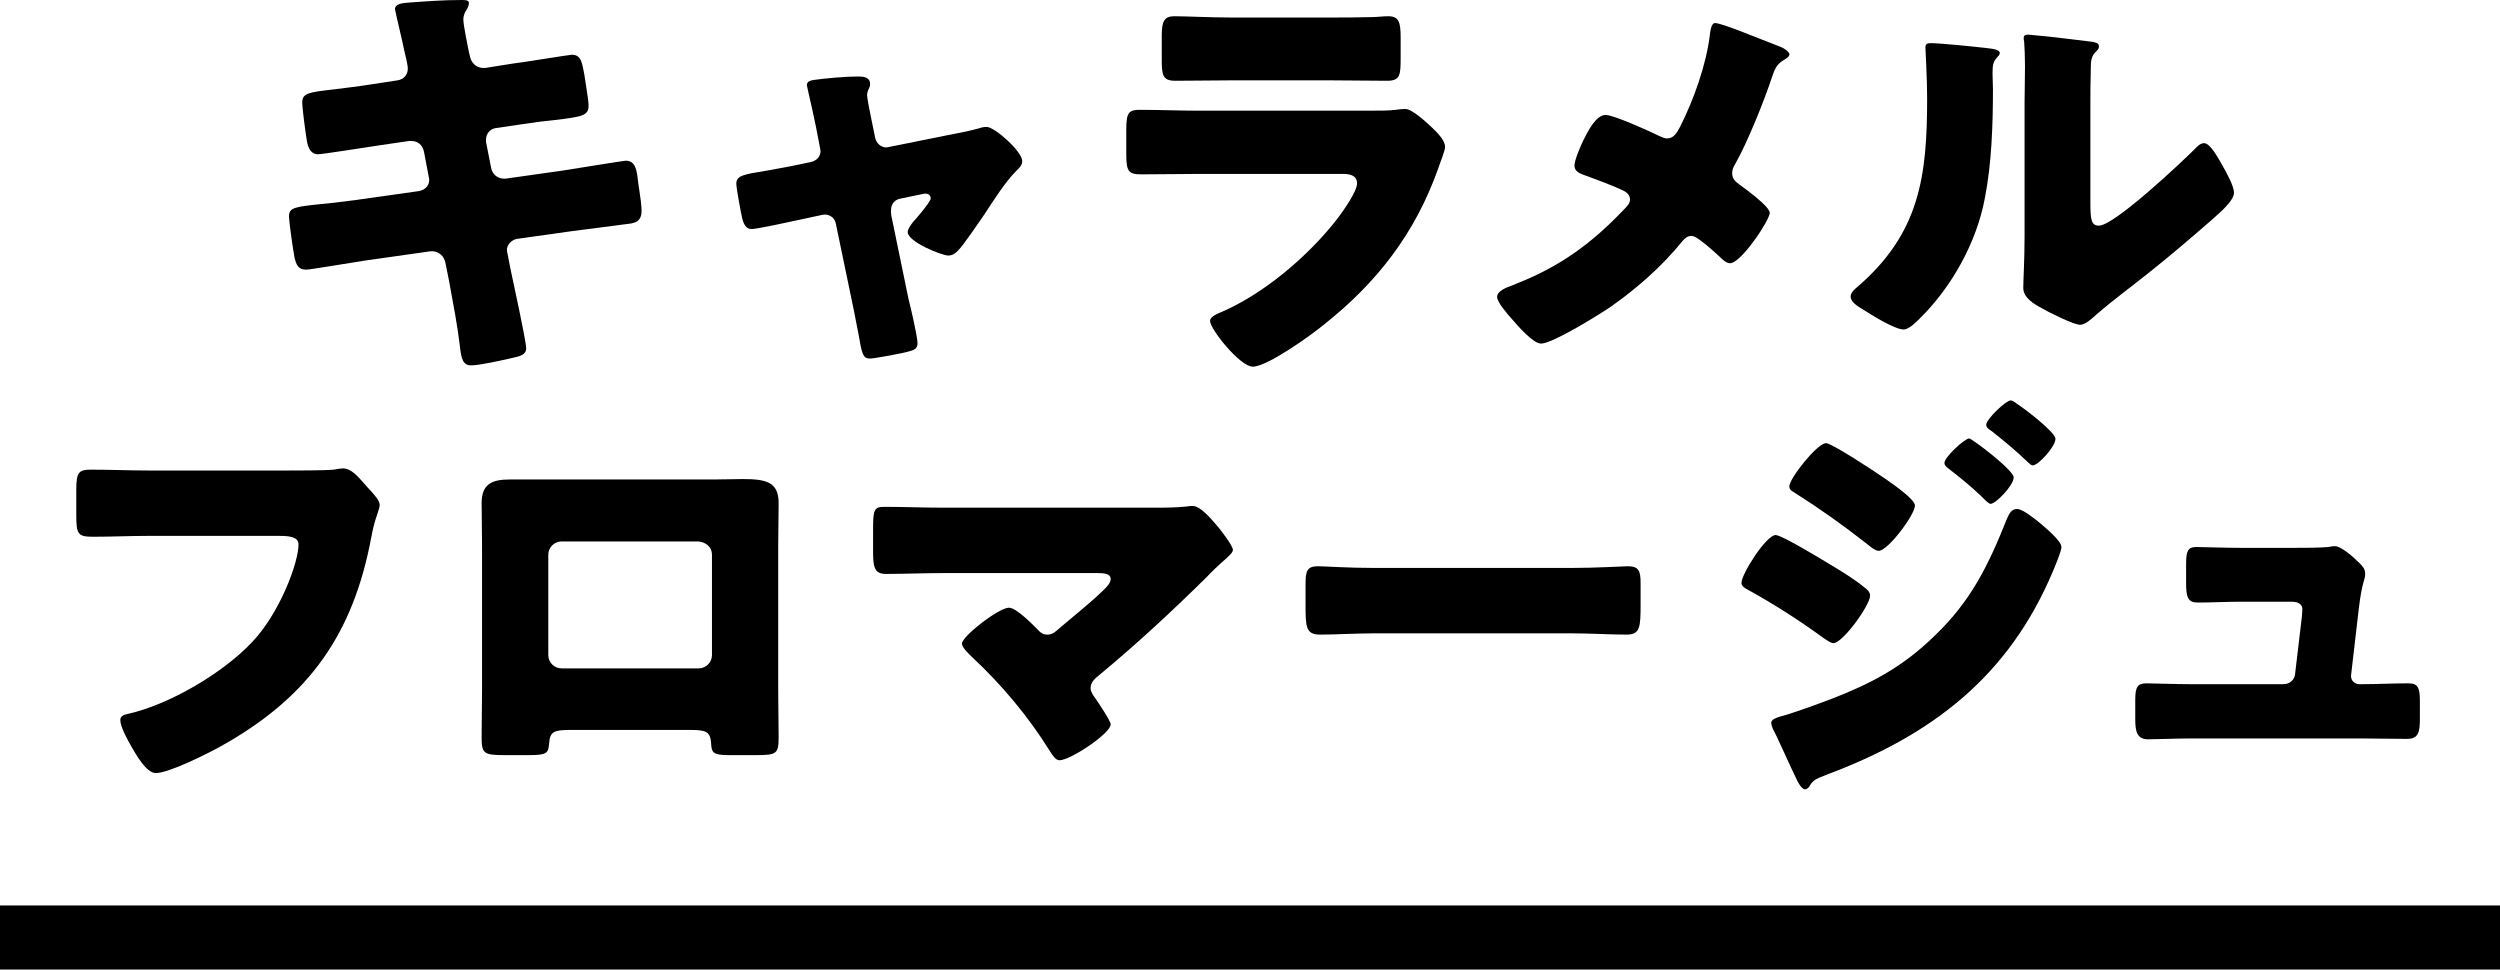 <?xml version="1.0" encoding="UTF-8"?>
<svg id="_レイヤー_2" data-name="レイヤー 2" xmlns="http://www.w3.org/2000/svg" viewBox="0 0 234 90.75">
  <defs>
    <style>
      .cls-1 {
        fill: none;
        stroke: #000;
        stroke-miterlimit: 10;
        stroke-width: 6px;
      }
    </style>
  </defs>
  <g id="design">
    <g>
      <g>
        <path d="M37.21,7.52c.56-.08.96-.52.96-1.08,0-.28-.08-.52-.12-.8l-.24-1.04c-.08-.48-.84-3.6-.84-3.76,0-.44.6-.56,1.32-.6,1.6-.12,3.24-.24,4.88-.24.36,0,.72,0,.72.28,0,.2-.08.4-.2.6-.16.24-.32.52-.32.96,0,.52.4,2.4.52,3.04l.08.32c.12.68.6,1.16,1.28,1.16h.16l2.52-.4c.76-.08,5.4-.84,5.6-.84.92,0,.96.88,1.16,1.84.08.64.4,2.36.4,2.92,0,.96-.6,1.04-3.2,1.36-.84.08-1.84.2-3.12.4l-2.44.36c-.52.12-.84.56-.84,1.08v.2l.48,2.44c.12.6.6,1,1.2,1h.16l5.36-.76c.8-.12,5.68-.92,5.88-.92.92,0,1.04.88,1.16,2.04l.12.8c.08.48.2,1.4.2,1.84,0,.72-.28,1.08-1,1.2-.36.04-4.96.64-5.56.72l-5.12.72c-.56.12-.92.6-.92,1,0,.08,0,.2.04.32l.28,1.44c.24,1.16,1.48,6.8,1.48,7.48,0,.64-.68.76-1.2.88-.84.2-3.16.72-3.96.72-.72,0-.92-.56-1.04-1.76-.24-2.04-.64-4.04-1-6.04l-.36-1.8c-.12-.64-.64-1.08-1.24-1.08h-.16l-6.2.88c-.84.12-5.04.84-5.44.84-.76,0-.92-.48-1.08-1.12-.12-.56-.52-3.36-.52-3.88,0-.8.56-.88,2.8-1.12.88-.08,2-.2,3.44-.4l5.96-.84c.56-.12.92-.52.92-1.04,0-.08,0-.12-.04-.28l-.44-2.32c-.12-.64-.56-1.04-1.16-1.04h-.28l-2.72.4c-.84.12-5.36.84-5.76.84-.68,0-.92-.6-1.04-1.2-.12-.72-.44-3.04-.44-3.64,0-.88.56-.96,3-1.24.88-.12,2.08-.24,3.56-.48l2.36-.36Z"/>
        <path d="M75.92,15.16c.52-.12.88-.52.88-1,0-.12-.04-.24-.04-.28l-.36-1.88c-.04-.16-.2-1-.4-1.88-.24-1.08-.48-2.08-.48-2.16,0-.36.4-.44.68-.48,1.12-.16,3-.32,4.08-.32.52,0,1.16.04,1.16.72,0,.2-.08.36-.16.52-.08.16-.12.36-.12.52,0,.28.32,1.84.4,2.24l.36,1.76c.12.52.56.88,1.04.88.08,0,.2-.04.24-.04l5.36-1.08c1.04-.2,2.12-.4,3.12-.68.2-.08.44-.12.68-.12.72,0,3.32,2.28,3.32,3.2,0,.4-.28.64-.56.92-1.04,1.04-2.12,2.76-2.96,4.04-.48.68-2,2.96-2.48,3.4-.24.28-.56.48-.92.48-.6,0-3.8-1.28-3.8-2.2,0-.28.28-.64.48-.92.28-.28,1.68-1.92,1.68-2.24,0-.16-.12-.44-.52-.44-.08,0-.16.04-.24.04l-2.12.44c-.4.08-.84.4-.84,1.08v.16s0,.24.04.4l1.6,7.76c.2.76.84,3.52.84,4.12,0,.52-.32.64-.76.76-.48.16-3.28.68-3.68.68-.68,0-.76-.4-1.12-2.48-.12-.56-.24-1.24-.4-2.04l-1.68-8.08c-.08-.52-.52-.88-1.04-.88-.08,0-.2.04-.28.04l-2.04.44c-.72.16-4.04.88-4.52.88-.56,0-.76-.52-.88-.96-.12-.48-.56-2.88-.56-3.28,0-.76.64-.88,2.92-1.24.6-.12,1.32-.24,2.16-.4l1.92-.4Z"/>
        <path d="M127.98,10.36c1.04,0,2.12,0,2.64-.08.28-.04.64-.08.92-.08.64,0,1.96,1.24,2.52,1.76.48.48,1.2,1.16,1.2,1.8,0,.36-.52,1.6-.64,2-2.16,6.08-5.72,10.68-10.72,14.64-1.16.96-5.28,3.92-6.64,3.92-1.2,0-4-3.52-4-4.28,0-.36.52-.6.8-.72,4.16-1.72,8.48-5.4,11.2-8.96.48-.64,1.76-2.44,1.76-3.2,0-.8-.8-.88-1.28-.88h-13.64c-1.8,0-3.56.04-5.32.04-1.2,0-1.36-.36-1.36-1.92v-2.28c0-1.6.24-1.84,1.28-1.84,1.84,0,3.68.08,5.52.08h15.76ZM124.58,1.64c1.24,0,2.52,0,3.8-.04.52,0,1.04-.08,1.56-.08,1,0,1.16.56,1.16,2v1.88c0,1.64-.04,2.16-1.28,2.16-1.76,0-3.52-.04-5.24-.04h-9.32c-1.72,0-3.48.04-5.24.04-1.2,0-1.28-.52-1.28-2.04v-2.2c0-1.32.24-1.8,1.16-1.8,1.2,0,3.4.12,5.36.12h9.32Z"/>
        <path d="M166.49,4.32c.56.2,1,.56,1,.76,0,.24-.36.44-.56.56-.68.4-.84.92-1.08,1.6-.72,2.2-2.32,6.16-3.44,8.12-.16.28-.28.52-.28.84,0,.56.36.84.64,1.04.32.24,1.44,1.04,2.16,1.72.44.4.72.76.72.96,0,.68-2.68,4.72-3.72,4.72-.36,0-.76-.4-1-.64-.32-.28-1.12-1.04-1.8-1.52-.32-.24-.6-.4-.8-.4-.4,0-.64.24-.88.52-1.88,2.32-4.2,4.36-6.64,6.08-1.04.72-5.48,3.48-6.56,3.48-.76,0-2.16-1.64-2.72-2.28-.44-.48-1.4-1.6-1.4-2.08,0-.56.84-.88,1.4-1.08.12-.04.2-.08.28-.12,4.12-1.6,7.12-3.76,10.16-6.96.32-.32.6-.6.6-.96,0-.32-.2-.6-.48-.76-1-.52-2.8-1.16-3.88-1.56-.44-.16-.84-.36-.84-.88,0-.48.6-1.88.84-2.36.4-.8,1.16-2.36,2.08-2.36.76,0,4.2,1.56,5,1.96.28.12.52.24.72.24.68,0,.96-.56,1.24-1.08,1.28-2.52,2.48-5.88,2.8-8.68.04-.28.12-1.04.48-1.04.64,0,3.76,1.32,5.96,2.16Z"/>
        <path d="M185.78,4.48c.76.08,1.4.16,1.4.48,0,.16-.16.32-.24.4-.36.4-.44.68-.44,1.52,0,.48.04.96.04,1.44,0,3.32-.12,7-.76,10.24-.76,4.08-3.04,8.2-5.96,11.12-.44.44-1.12,1.16-1.64,1.16-.84,0-3.08-1.4-3.88-1.92-.4-.24-1.08-.64-1.08-1.16,0-.36.32-.64.6-.88,5.88-5.04,6.56-10.4,6.56-17.68,0-1.84-.16-4.6-.16-4.76,0-.36.2-.4.52-.4.84,0,4,.32,5.04.44ZM195.66,18.92c0,1.64.08,2.2.8,2.2,1.44,0,7.72-5.92,9-7.2.2-.2.48-.52.84-.52.56,0,1.24,1.24,1.76,2.16.32.56,1.04,1.84,1.04,2.48,0,.72-1.16,1.72-1.88,2.36-.12.12-.28.24-.36.32-1.88,1.64-3.76,3.24-5.72,4.8-1.64,1.32-3.36,2.56-4.96,3.96-.4.36-1,.92-1.48.92-.6,0-3-1.2-3.6-1.56-.68-.36-1.72-.96-1.72-1.88,0-.8.12-2.6.12-4.84v-12.56c0-.8.04-2.12.04-3.36,0-.92-.04-1.8-.08-2.32-.04-.12-.04-.2-.04-.32,0-.28.2-.32.44-.32.08,0,1.72.16,2.04.2.64.08,3.44.4,4,.48.32.08.56.12.56.44,0,.24-.2.4-.36.56-.4.4-.4,1-.4,1.52-.04,1.2-.04,2.4-.04,3.6v8.88Z"/>
        <path d="M26.82,44.04c.96,0,3.6,0,4.4-.08.16-.04.76-.12.88-.12.56,0,1.08.4,1.68,1.08l.64.72c.6.64,1.12,1.2,1.12,1.64,0,.28-.36,1.2-.48,1.64-.2.72-.32,1.48-.48,2.24-1.84,8.8-6.12,14.36-13.96,18.72-1.16.64-4.8,2.48-6.04,2.48-.88,0-1.84-1.72-2.28-2.48-.32-.56-1.04-1.84-1.04-2.48,0-.44.44-.52.8-.6,3.84-.88,8.8-3.8,11.52-6.68,2.6-2.72,4.36-7.44,4.36-9.16,0-.68-.76-.8-1.8-.8h-12.32c-1.68,0-3.4.08-5.08.08-1.44,0-1.6-.2-1.6-2.04v-2.36c0-1.64.24-1.88,1.36-1.88,1.8,0,3.64.08,5.44.08h12.88Z"/>
        <path d="M66.76,44.88c1.04,0,1.96-.04,2.76-.04,2.2,0,3.36.28,3.36,2.24,0,1.36-.04,2.68-.04,4v13.52c0,1.44.04,2.88.04,4.36,0,1.6-.16,1.72-2.16,1.72h-2.48c-1.52,0-1.64-.24-1.68-1.12-.08-1.12-.48-1.24-2.12-1.24h-10.92c-1.64,0-2.04.12-2.12,1.24-.08.92-.16,1.12-1.88,1.12h-2.28c-2,0-2.16-.16-2.16-1.72,0-1.44.04-2.92.04-4.36v-13.52c0-1.32-.04-2.64-.04-4,0-1.76.96-2.2,2.6-2.2h19.08ZM52.56,50.68c-.68,0-1.24.56-1.24,1.24v9.4c0,.68.56,1.24,1.24,1.24h12.84c.68,0,1.24-.56,1.24-1.24v-9.4c0-.72-.56-1.16-1.24-1.24h-12.84Z"/>
        <path d="M107.88,47.52c1.08,0,2.2,0,3.28-.12.12-.04.32-.04.48-.04.68,0,1.6,1.04,2.44,2.04.28.36,1.32,1.68,1.32,2.08,0,.24-.4.6-1.04,1.16-.4.36-.88.8-1.36,1.32-3.24,3.2-6.6,6.32-10.08,9.2-.4.32-.84.68-.84,1.24,0,.36.24.68.44.96.28.4,1.44,2.12,1.44,2.44,0,.84-3.76,3.36-4.8,3.36-.36,0-.68-.52-.88-.84-2.04-3.28-4.56-6.28-7.36-8.88-.28-.28-.88-.84-.88-1.2,0-.68,3.44-3.36,4.4-3.36.68,0,2.2,1.56,2.72,2.08.24.28.48.44.88.44.48,0,.76-.28,1.08-.56,1.4-1.2,2.84-2.32,4.16-3.6.24-.24.68-.64.68-1.04,0-.52-.6-.56-1.32-.56h-14.32c-1.76,0-3.8.08-5.4.08-1.12,0-1.2-.72-1.2-2.16v-1.92c0-1.92.08-2.2,1.04-2.2,1.88,0,3.72.08,5.56.08h19.56Z"/>
        <path d="M147.08,53.16c2.36,0,4.92-.16,5.28-.16,1.04,0,1.2.44,1.2,1.6v1.92c0,2.2-.04,2.88-1.32,2.88-1.56,0-3.4-.12-5.16-.12h-18.4c-1.76,0-3.64.12-5.12.12-1.36,0-1.36-.76-1.36-2.88v-1.84c0-1.2.12-1.68,1.16-1.68.56,0,2.8.16,5.32.16h18.4Z"/>
        <path d="M166.2,50.08c.56,0,4.12,2.16,4.84,2.6,1.08.64,2.48,1.48,3.44,2.28.28.2.56.44.56.8,0,.88-2.56,4.44-3.44,4.44-.24,0-.68-.32-.92-.48-2.24-1.64-4.68-3.2-7.08-4.52-.28-.16-.6-.32-.6-.64,0-.84,2.32-4.48,3.2-4.48ZM190.99,49c.52.44,1.96,1.64,1.96,2.2,0,.4-.6,1.8-.8,2.28-4.16,9.88-11.36,15.36-21.2,19.04-1.16.44-1.28.56-1.64,1.16-.08.08-.24.2-.36.2-.32,0-.68-.68-.8-.96-.52-1.04-1.8-3.96-2.2-4.68-.08-.2-.16-.4-.16-.6,0-.32.56-.48.8-.56,1.12-.28,3.72-1.24,4.88-1.68,3.8-1.48,6.64-3,9.6-5.88,3.4-3.24,5.04-6.6,6.76-10.92.2-.44.4-.96.96-.96s1.76,1,2.2,1.36ZM176.56,44.88c.8.56,2.68,1.88,2.68,2.44,0,.84-2.52,4.24-3.4,4.24-.32,0-.84-.44-1.08-.64-2.24-1.76-4.44-3.32-6.84-4.84-.24-.12-.44-.28-.44-.56,0-.72,2.6-4.04,3.44-4.04.52,0,4.44,2.56,5.64,3.4ZM184.32,41.04c.24,0,4.16,2.96,4.16,3.64,0,.76-1.68,2.48-2.16,2.48-.2,0-.64-.48-.88-.72-1-.96-2-1.76-3.08-2.6-.2-.16-.36-.28-.36-.52,0-.52,1.88-2.28,2.32-2.28ZM188.79,37.8c.64.4,3.6,2.64,3.6,3.28,0,.72-1.6,2.48-2.12,2.48-.16,0-.36-.2-.48-.32-1.08-1.04-2.2-1.96-3.36-2.88-.24-.16-.52-.32-.52-.6,0-.52,1.84-2.28,2.28-2.28.2,0,.4.16.6.32Z"/>
        <path d="M214.54,51.28c.8,0,2.68,0,3.4-.08.16-.04.44-.08.6-.08.6,0,1.76,1.04,2.28,1.56.32.32.56.56.56,1.04,0,.6-.28.6-.6,3.28l-.72,6.2v.12c0,.4.36.72.76.72h.28c1.44,0,2.88-.08,4.32-.08.92,0,1.08.44,1.08,1.68v1.6c0,1.2-.08,1.92-1.2,1.92-1.4,0-2.8-.04-4.2-.04h-16.08c-1.36,0-3.16.08-3.96.08-1.12,0-1.2-.88-1.2-1.96v-1.72c0-1.2.2-1.56,1.04-1.56.56,0,2.72.08,4.12.08h8.72c.56,0,1.04-.4,1.08-.96l.64-5.4c0-.12.04-.56.04-.64,0-.64-.64-.72-1.04-.72h-4.56c-1.48,0-3,.08-4.2.08-.92,0-1.08-.52-1.08-1.8v-1.76c0-1.2.12-1.64.96-1.64.56,0,2.72.08,4.24.08h4.72Z"/>
      </g>
      <line class="cls-1" y1="87.75" x2="234" y2="87.75"/>
    </g>
  </g>
</svg>